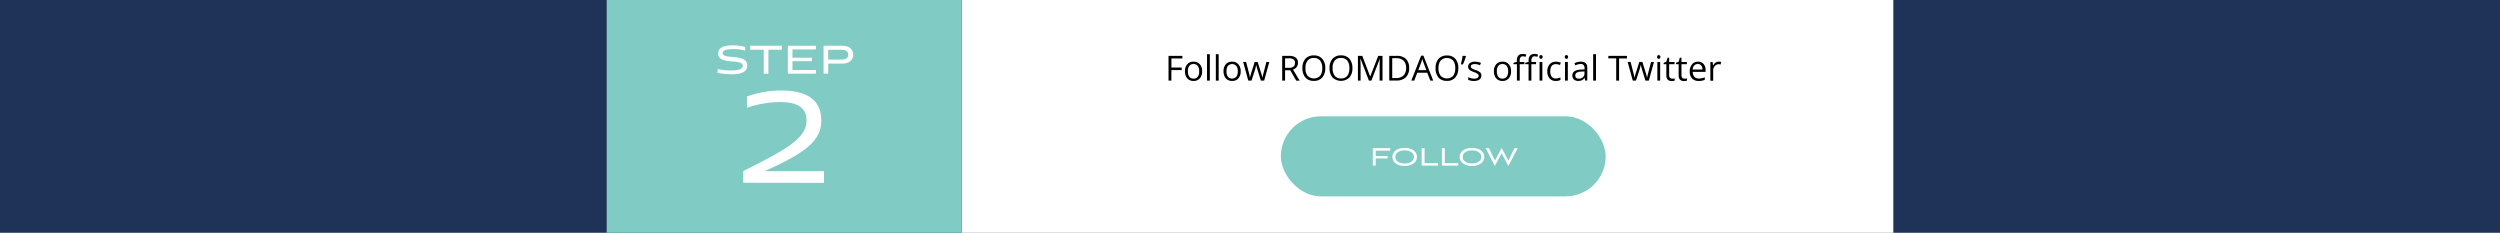 <svg xmlns="http://www.w3.org/2000/svg" viewBox="0 0 1074 100"><defs><style>.cls-1{fill:#1f3257;}.cls-2{fill:#fff;}.cls-3{fill:#80cbc4;}</style></defs><title>tw2</title><g id="Background"><rect class="cls-1" x="-2258" y="-774.12" width="5672" height="3632"/></g><g id="Twitter"><rect class="cls-2" x="413.17" width="400.2" height="100"/><rect class="cls-3" x="260.63" width="152.54" height="100"/><path d="M503.22,34.64H502V24h5.95v1.11h-4.71V29h4.42v1.11h-4.42Z"/><path d="M516.42,30.63a4.43,4.43,0,0,1-1,3.06,3.45,3.45,0,0,1-2.72,1.09,3.58,3.58,0,0,1-1.91-.5,3.39,3.39,0,0,1-1.28-1.44,5.1,5.1,0,0,1-.45-2.21,4.43,4.43,0,0,1,1-3.05,3.47,3.47,0,0,1,2.72-1.09,3.37,3.37,0,0,1,2.67,1.12A4.38,4.38,0,0,1,516.42,30.63Zm-6.1,0a3.81,3.81,0,0,0,.62,2.34,2.13,2.13,0,0,0,1.8.8,2.17,2.17,0,0,0,1.81-.8,3.78,3.78,0,0,0,.61-2.34,3.73,3.73,0,0,0-.61-2.32,2.18,2.18,0,0,0-1.83-.79,2.12,2.12,0,0,0-1.79.78A3.72,3.72,0,0,0,510.32,30.63Z"/><path d="M519.75,34.64h-1.21V23.28h1.21Z"/><path d="M523.54,34.64h-1.22V23.28h1.22Z"/><path d="M533,30.63a4.48,4.48,0,0,1-1,3.06,3.49,3.49,0,0,1-2.73,1.09,3.55,3.55,0,0,1-1.9-.5,3.35,3.35,0,0,1-1.29-1.44,5.1,5.1,0,0,1-.45-2.21,4.44,4.44,0,0,1,1-3.05,3.45,3.45,0,0,1,2.71-1.09A3.37,3.37,0,0,1,532,27.61,4.38,4.38,0,0,1,533,30.63Zm-6.09,0a3.82,3.82,0,0,0,.61,2.34,2.44,2.44,0,0,0,3.61,0,3.77,3.77,0,0,0,.62-2.34,3.73,3.73,0,0,0-.62-2.32,2.48,2.48,0,0,0-3.62,0A3.79,3.79,0,0,0,526.92,30.63Z"/><path d="M541.67,34.64l-1.47-4.7c-.09-.28-.26-.94-.52-2h0c-.2.85-.37,1.51-.51,2l-1.52,4.68h-1.4l-2.18-8h1.27c.52,2,.91,3.54,1.18,4.59a18.76,18.76,0,0,1,.46,2.12H537c0-.27.14-.63.26-1.07s.22-.79.31-1.05L539,26.64h1.31l1.43,4.59a16.55,16.55,0,0,1,.56,2.11h.06q0-.27.15-.81t1.53-5.89h1.25l-2.21,8Z"/><path d="M552.07,30.2v4.44h-1.24V24h2.93a4.59,4.59,0,0,1,2.9.76A2.7,2.7,0,0,1,557.6,27a2.83,2.83,0,0,1-2.15,2.86l2.9,4.8h-1.47L554.3,30.2Zm0-1.07h1.7a2.93,2.93,0,0,0,1.93-.52,1.94,1.94,0,0,0,.62-1.56,1.78,1.78,0,0,0-.63-1.53,3.36,3.36,0,0,0-2-.47h-1.62Z"/><path d="M569.34,29.29a5.85,5.85,0,0,1-1.3,4,4.53,4.53,0,0,1-3.6,1.46,4.63,4.63,0,0,1-3.64-1.44,6,6,0,0,1-1.28-4.07,5.88,5.88,0,0,1,1.28-4,4.69,4.69,0,0,1,3.66-1.43,4.52,4.52,0,0,1,3.59,1.46A5.86,5.86,0,0,1,569.34,29.29Zm-8.51,0a5.06,5.06,0,0,0,.93,3.29,3.77,3.77,0,0,0,5.36,0,5.14,5.14,0,0,0,.91-3.29,5.1,5.1,0,0,0-.91-3.27,3.23,3.23,0,0,0-2.66-1.11,3.27,3.27,0,0,0-2.7,1.12A5,5,0,0,0,560.83,29.29Z"/><path d="M581,29.29a5.89,5.89,0,0,1-1.29,4,5.24,5.24,0,0,1-7.24,0,5.9,5.9,0,0,1-1.29-4.07,5.83,5.83,0,0,1,1.29-4,4.66,4.66,0,0,1,3.65-1.43,4.52,4.52,0,0,1,3.59,1.46A5.86,5.86,0,0,1,581,29.29Zm-8.5,0a5.12,5.12,0,0,0,.92,3.29,3.3,3.3,0,0,0,2.68,1.12,3.25,3.25,0,0,0,2.68-1.12,5.08,5.08,0,0,0,.91-3.29,5.1,5.1,0,0,0-.9-3.27,3.23,3.23,0,0,0-2.67-1.11A3.3,3.3,0,0,0,573.4,26,5,5,0,0,0,572.48,29.29Z"/><path d="M588.09,34.64l-3.63-9.46h-.05c.06.75.1,1.64.1,2.67v6.79h-1.15V24h1.87l3.38,8.81h.06L592.08,24h1.85V34.64h-1.24V27.76c0-.79,0-1.64.1-2.57h0l-3.65,9.45Z"/><path d="M605.38,29.2a5.41,5.41,0,0,1-1.43,4,5.7,5.7,0,0,1-4.13,1.4h-3V24h3.27A5.23,5.23,0,0,1,604,25.34,5.22,5.22,0,0,1,605.38,29.2Zm-1.31,0A4.27,4.27,0,0,0,603,26.1,4.19,4.19,0,0,0,599.91,25H598.1v8.53h1.51a4.59,4.59,0,0,0,3.34-1.1A4.28,4.28,0,0,0,604.07,29.24Z"/><path d="M614.47,34.64l-1.33-3.4h-4.28l-1.31,3.4h-1.26l4.22-10.72h1l4.2,10.72Zm-1.72-4.51-1.24-3.31c-.16-.42-.32-.93-.49-1.54a14.21,14.21,0,0,1-.46,1.54l-1.26,3.31Z"/><path d="M626.49,29.29a5.85,5.85,0,0,1-1.3,4,4.53,4.53,0,0,1-3.6,1.46A4.61,4.61,0,0,1,618,33.34a6,6,0,0,1-1.28-4.07,5.88,5.88,0,0,1,1.28-4,4.68,4.68,0,0,1,3.65-1.43,4.54,4.54,0,0,1,3.6,1.46A5.86,5.86,0,0,1,626.49,29.29Zm-8.51,0a5.06,5.06,0,0,0,.93,3.29,3.77,3.77,0,0,0,5.36,0,5.14,5.14,0,0,0,.9-3.29,5.1,5.1,0,0,0-.9-3.27,3.78,3.78,0,0,0-5.36,0A5,5,0,0,0,618,29.29Z"/><path d="M629.66,24l.1.17a15.9,15.9,0,0,1-.54,1.69q-.36,1-.75,1.8h-.89q.51-2.07.75-3.66Z"/><path d="M636.39,32.46a2,2,0,0,1-.84,1.72,3.92,3.92,0,0,1-2.33.6,5,5,0,0,1-2.48-.5V33.16a6.65,6.65,0,0,0,1.23.46,5.28,5.28,0,0,0,1.28.16,2.92,2.92,0,0,0,1.46-.3,1,1,0,0,0,.51-.92,1,1,0,0,0-.41-.8,6.56,6.56,0,0,0-1.58-.79,8.5,8.5,0,0,1-1.58-.72,2.18,2.18,0,0,1-.71-.71,1.84,1.84,0,0,1-.23-.94,1.79,1.79,0,0,1,.8-1.54,3.69,3.69,0,0,1,2.18-.57,6.41,6.41,0,0,1,2.53.53l-.43,1a5.78,5.78,0,0,0-2.18-.49,2.5,2.5,0,0,0-1.3.27.81.81,0,0,0-.44.74.92.92,0,0,0,.16.55,1.73,1.73,0,0,0,.53.43,13.27,13.27,0,0,0,1.4.59,5.41,5.41,0,0,1,1.93,1A1.86,1.86,0,0,1,636.39,32.46Z"/><path d="M649.15,30.63a4.43,4.43,0,0,1-1,3.06,3.45,3.45,0,0,1-2.72,1.09,3.58,3.58,0,0,1-1.91-.5,3.39,3.39,0,0,1-1.28-1.44,5.1,5.1,0,0,1-.45-2.21,4.43,4.43,0,0,1,1-3.05,3.47,3.47,0,0,1,2.72-1.09,3.37,3.37,0,0,1,2.67,1.12A4.38,4.38,0,0,1,649.15,30.63Zm-6.1,0a3.81,3.81,0,0,0,.62,2.34,2.13,2.13,0,0,0,1.8.8,2.17,2.17,0,0,0,1.81-.8,3.78,3.78,0,0,0,.61-2.34,3.73,3.73,0,0,0-.61-2.32,2.18,2.18,0,0,0-1.83-.79,2.12,2.12,0,0,0-1.79.78A3.72,3.72,0,0,0,643.05,30.63Z"/><path d="M654.88,27.58h-2v7.06h-1.21V27.58H650.2V27l1.43-.44v-.44c0-2,.86-2.95,2.58-2.95a5.31,5.31,0,0,1,1.49.25l-.32,1a3.93,3.93,0,0,0-1.19-.22,1.18,1.18,0,0,0-1,.45,2.58,2.58,0,0,0-.33,1.47v.52h2Zm5,0h-2v7.06h-1.21V27.58h-1.43V27l1.43-.44v-.44c0-2,.86-2.95,2.58-2.95a5.31,5.31,0,0,1,1.49.25l-.31,1a4,4,0,0,0-1.2-.22,1.18,1.18,0,0,0-1,.45,2.58,2.58,0,0,0-.33,1.47v.52h2Zm1.41-3.11a.83.83,0,0,1,.2-.61.73.73,0,0,1,.52-.19.71.71,0,0,1,.5.19.81.81,0,0,1,.21.61.82.82,0,0,1-.21.61.72.72,0,0,1-.5.2.73.73,0,0,1-.52-.2A.86.86,0,0,1,661.31,24.47Zm1.31,10.17h-1.21v-8h1.21Z"/><path d="M668.41,34.78a3.38,3.38,0,0,1-2.69-1.07,4.36,4.36,0,0,1-1-3,4.55,4.55,0,0,1,1-3.1,3.49,3.49,0,0,1,2.76-1.1,5.62,5.62,0,0,1,1.15.12,4.08,4.08,0,0,1,.9.3l-.37,1a5.22,5.22,0,0,0-.87-.27,4,4,0,0,0-.84-.11c-1.63,0-2.44,1-2.44,3.11a3.77,3.77,0,0,0,.59,2.27,2.1,2.1,0,0,0,1.77.79,5.54,5.54,0,0,0,2-.43v1.07A4.35,4.35,0,0,1,668.41,34.78Z"/><path d="M672.22,24.47a.79.79,0,0,1,.21-.61.72.72,0,0,1,.51-.19.71.71,0,0,1,.5.19.81.81,0,0,1,.22.61.82.82,0,0,1-.22.61.74.74,0,0,1-1,0A.82.82,0,0,1,672.22,24.47Zm1.32,10.17h-1.21v-8h1.21Z"/><path d="M681,34.64l-.24-1.14h-.06a3.47,3.47,0,0,1-1.19,1,3.65,3.65,0,0,1-1.49.26,2.66,2.66,0,0,1-1.86-.61,2.24,2.24,0,0,1-.68-1.74q0-2.43,3.88-2.54l1.36-.05v-.49a2.05,2.05,0,0,0-.41-1.4,1.7,1.7,0,0,0-1.3-.44,5.26,5.26,0,0,0-2.26.61l-.37-.93a5.79,5.79,0,0,1,2.71-.68,3.07,3.07,0,0,1,2.12.63,2.65,2.65,0,0,1,.69,2v5.46Zm-2.74-.86a2.43,2.43,0,0,0,1.78-.62,2.28,2.28,0,0,0,.65-1.73V30.7l-1.22.05a4.55,4.55,0,0,0-2.08.45,1.36,1.36,0,0,0-.64,1.24,1.23,1.23,0,0,0,.4,1A1.62,1.62,0,0,0,678.29,33.78Z"/><path d="M685.64,34.64h-1.22V23.28h1.22Z"/><path d="M695.56,34.64h-1.24V25.07h-3.38V24h8v1.11h-3.38Z"/><path d="M706.89,34.64l-1.46-4.7c-.1-.28-.27-.94-.52-2h-.06c-.19.85-.36,1.51-.51,2l-1.51,4.68h-1.4l-2.19-8h1.27c.52,2,.91,3.54,1.18,4.59a19.61,19.61,0,0,1,.47,2.12h.06c0-.27.14-.63.25-1.07s.23-.79.32-1.05l1.46-4.59h1.32L707,31.23a14.79,14.79,0,0,1,.55,2.11h.06a6.53,6.53,0,0,1,.16-.81q.12-.56,1.52-5.89h1.25l-2.21,8Z"/><path d="M711.89,24.47a.83.83,0,0,1,.2-.61.78.78,0,0,1,1,0,.81.81,0,0,1,.21.61.82.82,0,0,1-.21.61.75.75,0,0,1-1,0A.86.86,0,0,1,711.89,24.47Zm1.31,10.17H712v-8h1.21Z"/><path d="M718.36,33.78a4.21,4.21,0,0,0,.62,0,4.56,4.56,0,0,0,.47-.1v.93a2.26,2.26,0,0,1-.58.15,4.39,4.39,0,0,1-.69.06c-1.55,0-2.32-.81-2.32-2.44V27.58h-1.15V27l1.15-.5.51-1.71h.7v1.86h2.32v.94h-2.32v4.71a1.62,1.62,0,0,0,.35,1.11A1.17,1.17,0,0,0,718.36,33.78Z"/><path d="M723.63,33.78a4.26,4.26,0,0,0,.63,0,4.56,4.56,0,0,0,.47-.1v.93a2.26,2.26,0,0,1-.58.15,4.6,4.6,0,0,1-.69.06c-1.55,0-2.32-.81-2.32-2.44V27.58H720V27l1.15-.5.51-1.71h.7v1.86h2.32v.94h-2.32v4.71a1.62,1.62,0,0,0,.34,1.11A1.19,1.19,0,0,0,723.63,33.78Z"/><path d="M729.71,34.78a3.68,3.68,0,0,1-2.8-1.08,4.2,4.2,0,0,1-1-3,4.61,4.61,0,0,1,1-3.07,3.15,3.15,0,0,1,2.56-1.14,3,3,0,0,1,2.38,1,3.81,3.81,0,0,1,.87,2.61v.77h-5.51a3.16,3.16,0,0,0,.71,2.14,2.49,2.49,0,0,0,1.9.73,6.47,6.47,0,0,0,2.56-.54v1.08a6,6,0,0,1-2.6.51Zm-.33-7.27a2,2,0,0,0-1.54.62,2.93,2.93,0,0,0-.67,1.74h4.18a2.65,2.65,0,0,0-.51-1.75A1.79,1.79,0,0,0,729.38,27.51Z"/><path d="M738.37,26.49a4.58,4.58,0,0,1,1,.09l-.16,1.12a4.39,4.39,0,0,0-.88-.11,2.15,2.15,0,0,0-1.66.79,2.89,2.89,0,0,0-.69,2v4.29h-1.21v-8h1l.14,1.48h.06A3.52,3.52,0,0,1,737,26.91,2.44,2.44,0,0,1,738.37,26.49Z"/><rect class="cls-3" x="550.25" y="49.97" width="139.55" height="34.39" rx="17.19" ry="17.19"/><path class="cls-2" d="M591,68.06v3.09h-1.24V63.64h7.46v1.08H591v2.33h5.13v1Z"/><path class="cls-2" d="M603.44,71.3c-3,0-5.29-1.48-5.29-3.89s2.3-3.89,5.29-3.89,5.3,1.48,5.3,3.89S606.45,71.3,603.44,71.3Zm0-6.7c-2.29,0-4,1.06-4,2.81s1.67,2.83,4,2.83,4-1.09,4-2.83S605.71,64.6,603.44,64.6Z"/><path class="cls-2" d="M610.75,71.15V63.64H612v6.45h5.79v1.06Z"/><path class="cls-2" d="M619.44,71.15V63.64h1.24v6.45h5.79v1.06Z"/><path class="cls-2" d="M632.36,71.3c-3,0-5.3-1.48-5.3-3.89s2.31-3.89,5.3-3.89,5.29,1.48,5.29,3.89S635.36,71.3,632.36,71.3Zm0-6.7c-2.29,0-4,1.06-4,2.81s1.68,2.83,4,2.83,4-1.09,4-2.83S634.63,64.6,632.36,64.6Z"/><path class="cls-2" d="M645.1,65.84l-2.92,5.46-3.95-7.66h1.42L642.24,69l2.86-5.45L648,69l2.59-5.33H652L648,71.3Z"/><path class="cls-2" d="M319.28,78.51v-5c18.15-9.08,27.22-14,27.22-21.77,0-6.35-5.38-7.89-11.38-7.89A44.19,44.19,0,0,0,321,46.27l-.14-4.81a43.52,43.52,0,0,1,14.79-2.58c10,0,17.17,3.35,17.17,12.84,0,8.58-6.35,13.81-24.43,21.84H354v5Z"/><path class="cls-2" d="M320.09,21.76a16.14,16.14,0,0,0-5.15-.65c-2,0-4.5.19-4.5,1.72,0,3,10.58-.16,10.58,5.34,0,3.16-3.49,3.73-6.68,3.73a30.12,30.12,0,0,1-6.1-.6l.07-1.62a28.66,28.66,0,0,0,5.79.59c2.47,0,5-.35,5-2,0-3.33-10.59-.07-10.59-5.31,0-3.09,3.63-3.47,6.17-3.47a19.88,19.88,0,0,1,5.53.67Z"/><path class="cls-2" d="M328.1,31.66V21.37h-5.79V19.65h13.56v1.72h-5.76V31.66Z"/><path class="cls-2" d="M338.46,31.66v-12h12.05v1.58H340.44V24.8h8.35v1.48h-8.35v3.8h10.07v1.58Z"/><path class="cls-2" d="M355.8,27.33v4.33h-2v-12H362c3.09,0,4.57,1.82,4.57,3.83S365,27.33,362,27.33Zm0-5.93v4.21h5.77c2.36,0,2.82-1.15,2.82-2.13s-.46-2.08-2.82-2.08Z"/></g></svg>